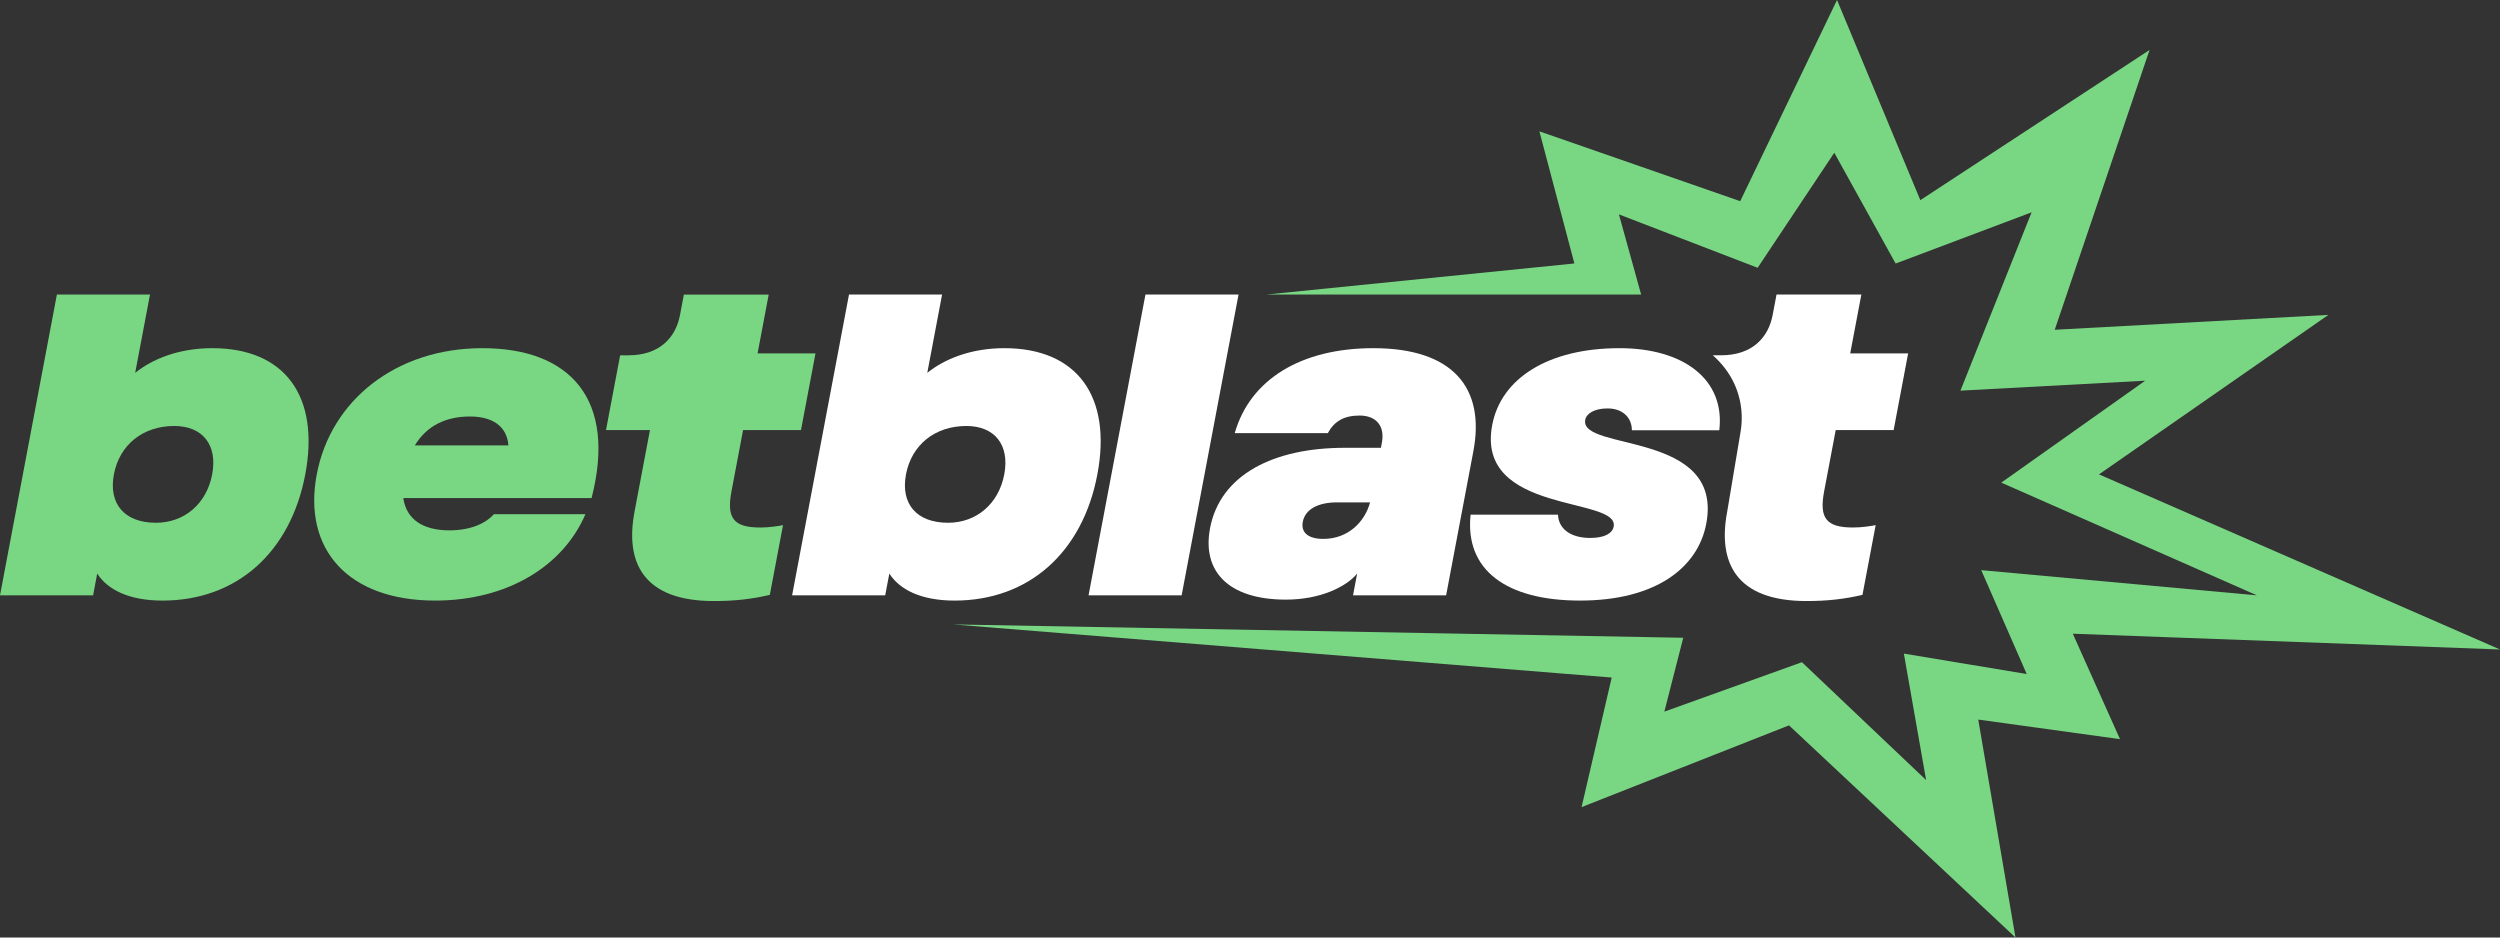 <svg width="400" height="150" viewBox="0 0 400 150" fill="none" xmlns="http://www.w3.org/2000/svg">
<rect x="0" y="0" width="400" height="150" fill="#333333" stroke="none"/>
<path d="M152.514 99.909L269.32 102.043L266.295 113.861L288.307 105.951L308.179 124.813L304.619 104.578L324.274 107.844L316.997 91.224L361.108 95.256L320.205 77.22L343.235 60.911L313.671 62.503L325.057 33.969L303.302 42.165L293.486 24.439L281.222 42.846L259.028 34.303L262.581 47.13H202.586L251.901 42.156L246.304 21.015L278.435 32.188L293.923 0L307.254 32.025L343.929 7.993L328.757 52.764L372.543 50.381L335.837 75.9L400 103.916L331.649 101.394L339.201 118.266L316.519 115.131L322.475 150L286.24 116.057L253.052 129.137L257.874 108.407L152.514 99.909Z" fill="#79D784"/>
<path d="M15.555 91.766L14.894 95.257H0L9.103 47.13H23.998L21.629 59.655C24.362 57.455 28.581 55.708 33.961 55.708C45.629 55.708 51.198 63.45 48.843 75.9C46.489 88.35 37.908 96.093 25.992 96.093C20.531 96.093 17.148 94.271 15.555 91.766ZM24.953 83.642C29.503 83.642 33.056 80.606 33.947 75.9C34.837 71.195 32.433 68.158 27.88 68.158C22.832 68.158 19.113 71.195 18.223 75.9C17.333 80.606 19.903 83.642 24.951 83.642H24.953Z" fill="#79D784"/>
<path d="M50.682 75.9C52.922 64.059 63.354 55.708 77.174 55.708C91.325 55.708 98.695 63.982 94.65 79.695H64.529C65.027 83.186 67.774 84.857 71.911 84.857C75.221 84.857 77.655 83.794 79.019 82.277H93.666C90.115 90.551 81.206 96.092 69.62 96.092C55.718 96.092 48.413 87.894 50.682 75.9ZM81.348 71.269C81.11 68.158 78.749 66.639 75.191 66.639C71.385 66.639 68.297 68.081 66.37 71.269H81.348Z" fill="#79D784"/>
<path d="M183.271 47.13H198.166L189.062 95.257H174.168L183.271 47.13Z" fill="white"/>
<path d="M193.596 84.553C195.233 75.9 203.816 71.649 215.152 71.649H220.945L221.104 70.813C221.62 68.081 220.102 66.487 217.537 66.487C215.054 66.487 213.475 67.397 212.454 69.296H197.56C200.01 60.718 208.156 55.708 219.742 55.708C232.403 55.708 237.666 62.008 235.741 72.18L231.378 95.257H216.484L217.145 91.766C215.418 93.892 211.225 95.94 205.764 95.94C196.331 95.94 192.339 91.234 193.603 84.553H193.596ZM211.735 86.224C215.706 86.224 218.376 83.492 219.212 80.379H213.916C210.854 80.379 208.819 81.517 208.445 83.49C208.13 85.162 209.251 86.224 211.735 86.224Z" fill="white"/>
<path d="M235.294 82.352H249.279C249.359 84.553 251.223 86.072 254.451 86.072C256.769 86.072 257.988 85.314 258.189 84.251C259.107 79.393 236.039 82.352 238.753 68.006C240.174 60.491 247.782 55.708 259.119 55.708C269.381 55.708 276.045 60.718 275.087 68.839H261.102C261.09 66.714 259.527 65.349 257.21 65.349C255.059 65.349 253.825 66.184 253.638 67.17C252.676 72.257 275.83 68.839 273.001 83.794C271.665 90.855 264.884 96.092 252.802 96.092C241.052 96.092 234.359 91.234 235.294 82.352Z" fill="white"/>
<path d="M276.345 81.898L278.492 69.093C279.081 65.585 278.275 61.968 276.081 59.042C275.49 58.256 274.813 57.519 274.049 56.846H275.373C280.337 56.846 282.937 54.037 283.626 50.394L284.243 47.13H297.815L296.035 56.542H305.302L302.982 68.808H293.715L291.858 78.632C291.055 82.884 292.174 84.401 296.477 84.401C297.883 84.401 299.334 84.174 300.107 84.022L297.995 95.18C295.052 95.863 292.347 96.165 289.037 96.165C277.7 96.165 274.822 89.94 276.345 81.894V81.898Z" fill="white"/>
<path d="M101.518 81.898L103.995 68.809H96.961L99.225 56.848H100.549C105.513 56.848 108.113 54.039 108.802 50.396L109.419 47.132H122.991L121.211 56.544H130.478L128.158 68.809H118.891L117.034 78.635C116.23 82.886 117.349 84.403 121.652 84.403C123.059 84.403 124.509 84.176 125.282 84.024L123.171 95.182C120.227 95.865 117.522 96.167 114.212 96.167C102.876 96.167 99.998 89.942 101.521 81.896L101.518 81.898Z" fill="#79D784"/>
<path d="M142.292 91.766L141.631 95.257H126.736L135.84 47.13H150.734L148.365 59.655C151.098 57.455 155.317 55.708 160.697 55.708C172.365 55.708 177.934 63.45 175.579 75.9C173.225 88.35 164.645 96.093 152.729 96.093C147.267 96.093 143.887 94.271 142.294 91.766H142.292ZM151.689 83.642C156.24 83.642 159.793 80.606 160.683 75.9C161.573 71.195 159.169 68.158 154.616 68.158C149.568 68.158 145.849 71.195 144.959 75.9C144.069 80.606 146.641 83.642 151.689 83.642Z" fill="white"/>
</svg>

